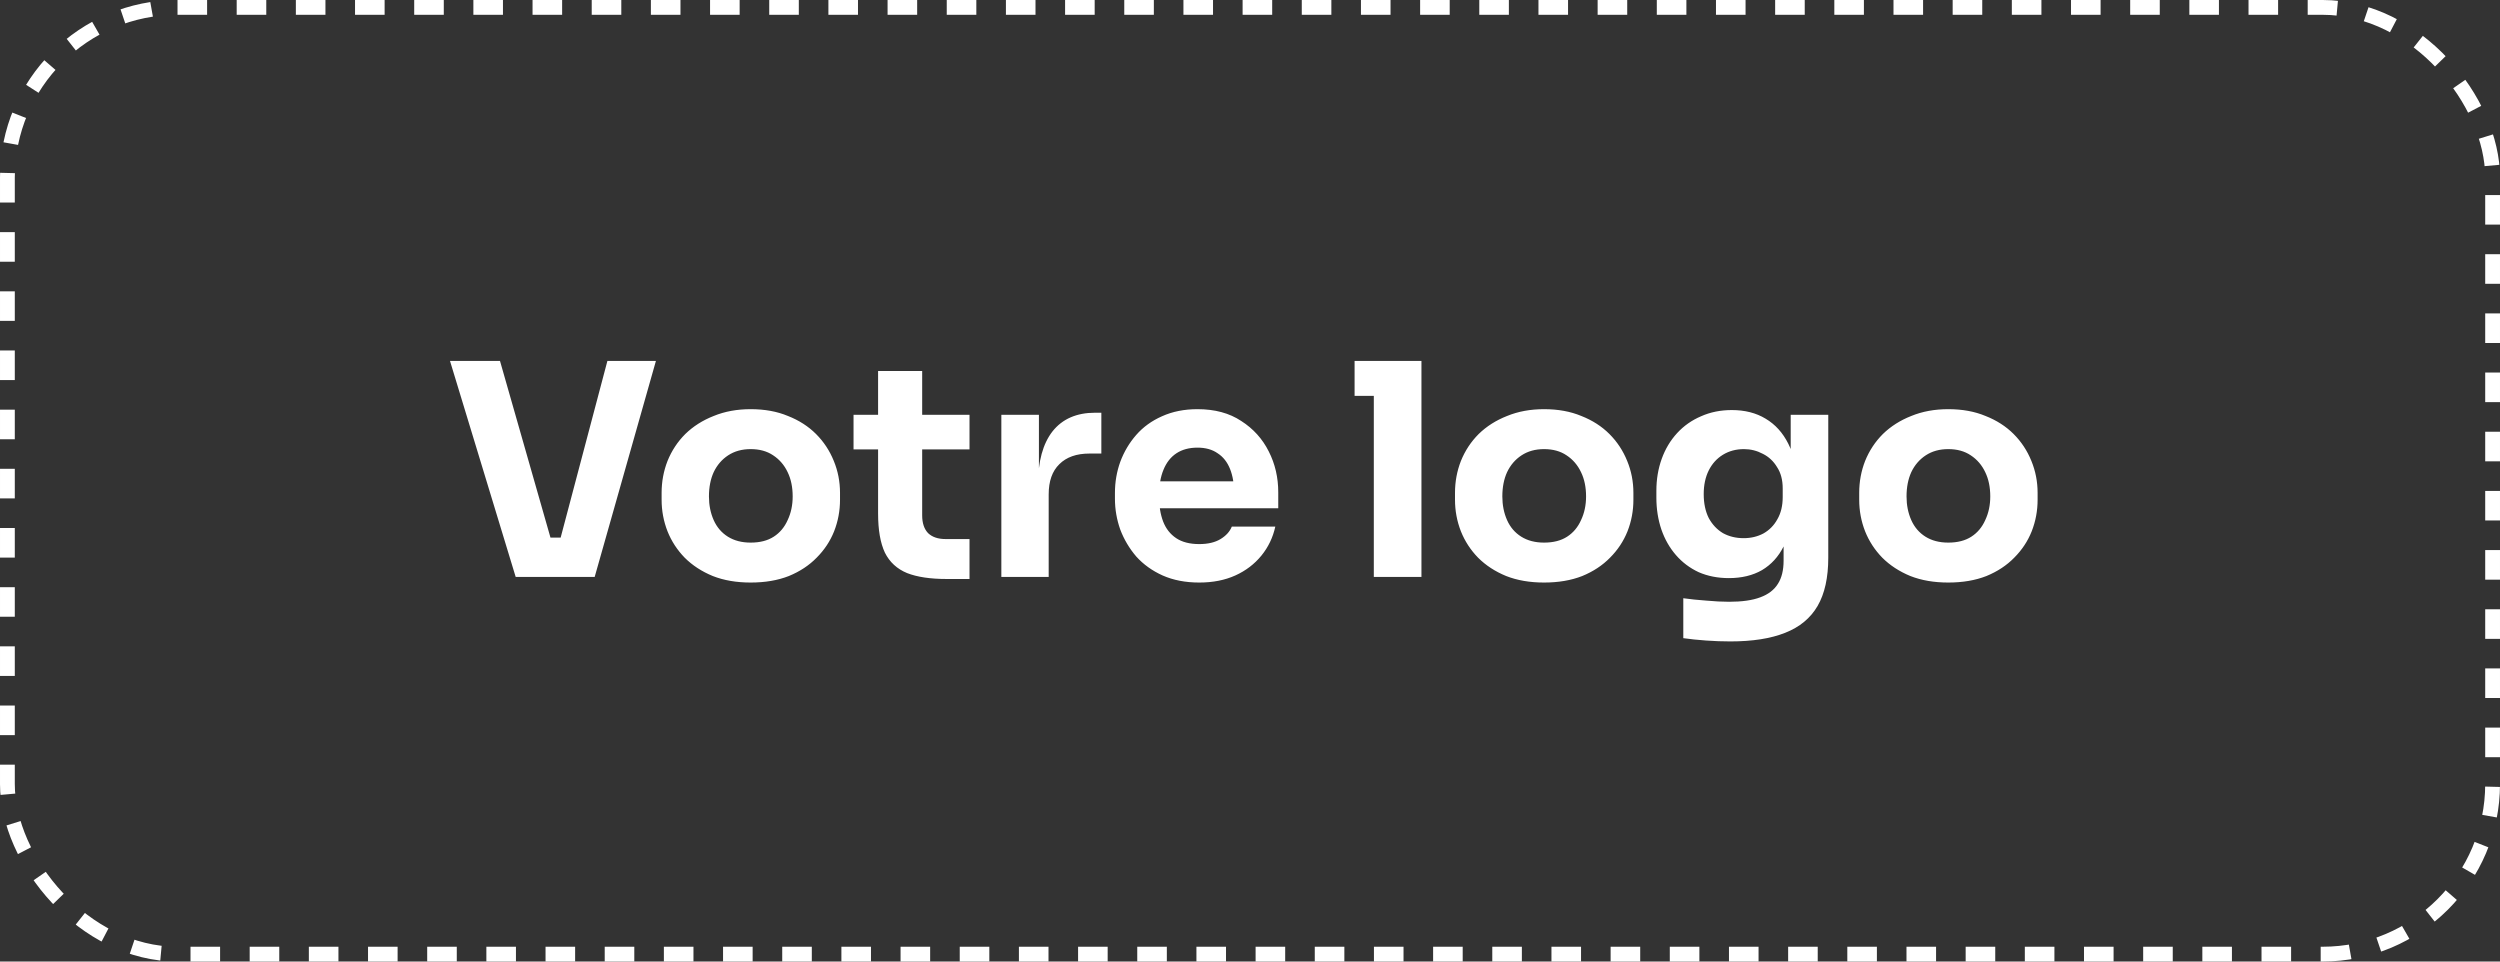  <svg width="169" height="65" viewBox="0 0 169 65" fill="none" xmlns="http://www.w3.org/2000/svg">
              <rect x="0" y="0" width="169" height="65" fill="#333333" stroke="none"/>
              <rect x="0.5" y="0.5" width="168" height="64" rx="11.5" stroke="white" stroke-dasharray="2 2" />
              <path
                d="M34.86 39L30.42 24.4H33.8L37.32 36.72L36.56 36.34H38.6L37.8 36.72L41.06 24.4H44.34L40.2 39H34.86ZM50.745 39.38C49.785 39.38 48.932 39.233 48.185 38.94C47.439 38.633 46.805 38.22 46.285 37.7C45.779 37.18 45.392 36.587 45.125 35.92C44.859 35.24 44.725 34.527 44.725 33.78V33.32C44.725 32.56 44.859 31.84 45.125 31.16C45.405 30.467 45.805 29.86 46.325 29.34C46.859 28.82 47.499 28.413 48.245 28.12C48.992 27.813 49.825 27.66 50.745 27.66C51.692 27.66 52.532 27.813 53.265 28.12C54.012 28.413 54.645 28.82 55.165 29.34C55.685 29.86 56.085 30.467 56.365 31.16C56.645 31.84 56.785 32.56 56.785 33.32V33.78C56.785 34.527 56.652 35.24 56.385 35.92C56.119 36.587 55.725 37.18 55.205 37.7C54.699 38.22 54.072 38.633 53.325 38.94C52.579 39.233 51.719 39.38 50.745 39.38ZM50.745 36.68C51.372 36.68 51.892 36.547 52.305 36.28C52.719 36.013 53.032 35.64 53.245 35.16C53.472 34.68 53.585 34.147 53.585 33.56C53.585 32.933 53.472 32.387 53.245 31.92C53.019 31.44 52.692 31.06 52.265 30.78C51.852 30.5 51.345 30.36 50.745 30.36C50.159 30.36 49.652 30.5 49.225 30.78C48.799 31.06 48.472 31.44 48.245 31.92C48.032 32.387 47.925 32.933 47.925 33.56C47.925 34.147 48.032 34.68 48.245 35.16C48.459 35.64 48.779 36.013 49.205 36.28C49.632 36.547 50.145 36.68 50.745 36.68ZM63.999 39.14C62.892 39.14 61.999 39.007 61.319 38.74C60.639 38.46 60.139 38 59.819 37.36C59.512 36.707 59.359 35.827 59.359 34.72V25.08H62.339V34.84C62.339 35.36 62.472 35.76 62.739 36.04C63.019 36.307 63.412 36.44 63.919 36.44H65.539V39.14H63.999ZM57.699 30.38V28.04H65.539V30.38H57.699ZM67.691 39V28.04H70.231V32.74H70.171C70.171 31.193 70.497 30 71.15 29.16C71.817 28.32 72.777 27.9 74.031 27.9H74.451V30.66H73.65C72.77 30.66 72.091 30.9 71.611 31.38C71.13 31.847 70.891 32.527 70.891 33.42V39H67.691ZM81.07 39.38C80.136 39.38 79.31 39.22 78.59 38.9C77.883 38.58 77.29 38.153 76.81 37.62C76.343 37.073 75.983 36.467 75.73 35.8C75.49 35.12 75.37 34.427 75.37 33.72V33.32C75.37 32.587 75.49 31.887 75.73 31.22C75.983 30.54 76.343 29.933 76.81 29.4C77.276 28.867 77.856 28.447 78.55 28.14C79.257 27.82 80.056 27.66 80.95 27.66C82.123 27.66 83.11 27.927 83.91 28.46C84.723 28.98 85.343 29.667 85.77 30.52C86.197 31.36 86.41 32.28 86.41 33.28V34.36H76.71V32.54H84.47L83.43 33.38C83.43 32.727 83.337 32.167 83.15 31.7C82.963 31.233 82.683 30.88 82.31 30.64C81.95 30.387 81.496 30.26 80.95 30.26C80.39 30.26 79.916 30.387 79.53 30.64C79.143 30.893 78.85 31.267 78.65 31.76C78.45 32.24 78.35 32.833 78.35 33.54C78.35 34.193 78.443 34.767 78.63 35.26C78.817 35.74 79.11 36.113 79.51 36.38C79.91 36.647 80.43 36.78 81.07 36.78C81.656 36.78 82.136 36.667 82.51 36.44C82.883 36.213 83.136 35.933 83.27 35.6H86.21C86.05 36.333 85.737 36.987 85.27 37.56C84.803 38.133 84.216 38.58 83.51 38.9C82.803 39.22 81.99 39.38 81.07 39.38ZM92.87 39V24.4H96.09V39H92.87ZM91.57 26.76V24.4H96.09V26.76H91.57ZM104.378 39.38C103.418 39.38 102.565 39.233 101.818 38.94C101.071 38.633 100.438 38.22 99.918 37.7C99.412 37.18 99.025 36.587 98.758 35.92C98.492 35.24 98.358 34.527 98.358 33.78V33.32C98.358 32.56 98.492 31.84 98.758 31.16C99.038 30.467 99.438 29.86 99.958 29.34C100.491 28.82 101.131 28.413 101.878 28.12C102.625 27.813 103.458 27.66 104.378 27.66C105.325 27.66 106.165 27.813 106.898 28.12C107.645 28.413 108.278 28.82 108.798 29.34C109.318 29.86 109.718 30.467 109.998 31.16C110.278 31.84 110.418 32.56 110.418 33.32V33.78C110.418 34.527 110.285 35.24 110.018 35.92C109.751 36.587 109.358 37.18 108.838 37.7C108.331 38.22 107.705 38.633 106.958 38.94C106.211 39.233 105.351 39.38 104.378 39.38ZM104.378 36.68C105.005 36.68 105.525 36.547 105.938 36.28C106.351 36.013 106.665 35.64 106.878 35.16C107.105 34.68 107.218 34.147 107.218 33.56C107.218 32.933 107.105 32.387 106.878 31.92C106.651 31.44 106.325 31.06 105.898 30.78C105.485 30.5 104.978 30.36 104.378 30.36C103.791 30.36 103.285 30.5 102.858 30.78C102.431 31.06 102.105 31.44 101.878 31.92C101.665 32.387 101.558 32.933 101.558 33.56C101.558 34.147 101.665 34.68 101.878 35.16C102.091 35.64 102.411 36.013 102.838 36.28C103.265 36.547 103.778 36.68 104.378 36.68ZM116.971 43.36C116.438 43.36 115.891 43.34 115.331 43.3C114.771 43.26 114.258 43.207 113.791 43.14V40.44C114.258 40.507 114.771 40.56 115.331 40.6C115.905 40.653 116.425 40.68 116.891 40.68C117.758 40.68 118.458 40.58 118.991 40.38C119.538 40.18 119.938 39.873 120.191 39.46C120.445 39.06 120.571 38.54 120.571 37.9V35.72L121.151 34.44C121.125 35.413 120.931 36.247 120.571 36.94C120.225 37.633 119.738 38.167 119.111 38.54C118.485 38.9 117.738 39.08 116.871 39.08C116.125 39.08 115.445 38.947 114.831 38.68C114.231 38.4 113.718 38.013 113.291 37.52C112.865 37.027 112.538 36.453 112.311 35.8C112.085 35.133 111.971 34.413 111.971 33.64V33.18C111.971 32.407 112.091 31.687 112.331 31.02C112.571 30.353 112.918 29.773 113.371 29.28C113.825 28.787 114.365 28.407 114.991 28.14C115.618 27.86 116.311 27.72 117.071 27.72C117.951 27.72 118.711 27.913 119.351 28.3C120.005 28.687 120.518 29.253 120.891 30C121.265 30.747 121.465 31.647 121.491 32.7L121.051 32.82V28.04H123.591V37.7C123.591 39.047 123.351 40.133 122.871 40.96C122.391 41.787 121.658 42.393 120.671 42.78C119.698 43.167 118.465 43.36 116.971 43.36ZM117.871 36.38C118.365 36.38 118.811 36.273 119.211 36.06C119.611 35.833 119.925 35.513 120.151 35.1C120.391 34.687 120.511 34.187 120.511 33.6V33.02C120.511 32.447 120.385 31.967 120.131 31.58C119.891 31.18 119.571 30.88 119.171 30.68C118.771 30.467 118.345 30.36 117.891 30.36C117.358 30.36 116.885 30.487 116.471 30.74C116.058 30.993 115.738 31.347 115.511 31.8C115.285 32.253 115.171 32.787 115.171 33.4C115.171 34.027 115.285 34.567 115.511 35.02C115.751 35.46 116.071 35.8 116.471 36.04C116.885 36.267 117.351 36.38 117.871 36.38ZM131.702 39.38C130.742 39.38 129.889 39.233 129.142 38.94C128.396 38.633 127.762 38.22 127.242 37.7C126.736 37.18 126.349 36.587 126.082 35.92C125.816 35.24 125.682 34.527 125.682 33.78V33.32C125.682 32.56 125.816 31.84 126.082 31.16C126.362 30.467 126.762 29.86 127.282 29.34C127.816 28.82 128.456 28.413 129.202 28.12C129.949 27.813 130.782 27.66 131.702 27.66C132.649 27.66 133.489 27.813 134.222 28.12C134.969 28.413 135.602 28.82 136.122 29.34C136.642 29.86 137.042 30.467 137.322 31.16C137.602 31.84 137.742 32.56 137.742 33.32V33.78C137.742 34.527 137.609 35.24 137.342 35.92C137.076 36.587 136.682 37.18 136.162 37.7C135.656 38.22 135.029 38.633 134.282 38.94C133.536 39.233 132.676 39.38 131.702 39.38ZM131.702 36.68C132.329 36.68 132.849 36.547 133.262 36.28C133.676 36.013 133.989 35.64 134.202 35.16C134.429 34.68 134.542 34.147 134.542 33.56C134.542 32.933 134.429 32.387 134.202 31.92C133.976 31.44 133.649 31.06 133.222 30.78C132.809 30.5 132.302 30.36 131.702 30.36C131.116 30.36 130.609 30.5 130.182 30.78C129.756 31.06 129.429 31.44 129.202 31.92C128.989 32.387 128.882 32.933 128.882 33.56C128.882 34.147 128.989 34.68 129.202 35.16C129.416 35.64 129.736 36.013 130.162 36.28C130.589 36.547 131.102 36.68 131.702 36.68Z"
                fill="white" />
            </svg>